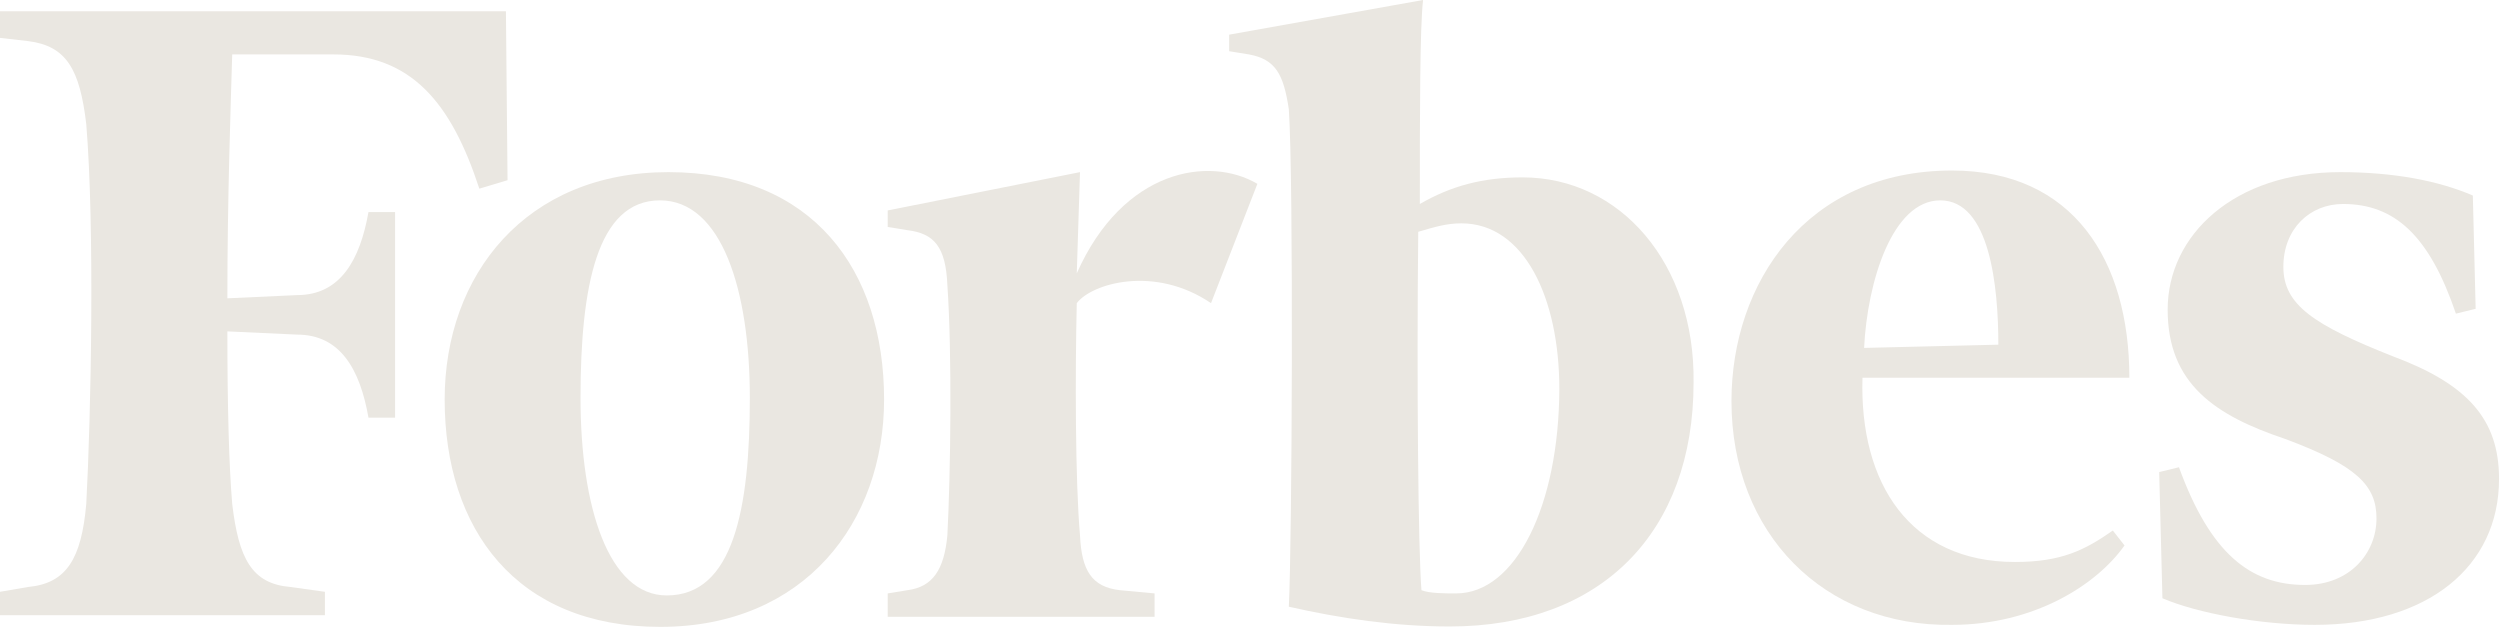 <?xml version="1.0" encoding="UTF-8"?>
<svg xmlns="http://www.w3.org/2000/svg" width="172" height="44" viewBox="0 0 172 44" fill="none">
  <path fill-rule="evenodd" clip-rule="evenodd" d="M104.758 12.204C102.012 12.204 99.849 12.786 97.685 14.034C97.685 7.766 97.685 1.942 97.907 6.10352e-05L84.566 2.385V3.523L85.925 3.744C87.756 4.077 88.311 5.103 88.671 7.516C89.004 12.315 88.893 37.527 88.671 41.742C92.222 42.547 95.966 43.102 99.738 43.102C110.222 43.102 116.518 36.584 116.518 26.321C116.629 18.139 111.47 12.204 104.758 12.204ZM100.182 40.827C99.377 40.827 98.351 40.827 97.796 40.605C97.575 37.859 97.463 26.238 97.575 15.948C98.712 15.615 99.516 15.366 100.542 15.366C104.869 15.366 107.282 20.497 107.282 26.765C107.254 34.781 104.287 40.827 100.182 40.827Z" fill="#EAE7E1"></path>
  <path fill-rule="evenodd" clip-rule="evenodd" d="M34.808 0.777H0V2.607L1.942 2.829C4.576 3.162 5.492 4.771 5.935 8.543C6.518 15.615 6.268 28.512 5.935 34.67C5.603 38.442 4.576 40.134 1.942 40.383L0 40.716V42.325H22.355V40.716L19.97 40.383C17.335 40.161 16.42 38.442 15.976 34.67C15.754 32.035 15.643 27.93 15.643 22.799L20.441 23.021C23.409 23.021 24.768 25.406 25.351 28.734H27.181V14.589H25.351C24.768 17.89 23.409 20.303 20.441 20.303L15.643 20.524C15.643 13.785 15.865 7.516 15.976 3.744H22.938C28.291 3.744 31.036 7.045 32.978 12.98L34.919 12.398L34.808 0.777Z" fill="#EAE7E1"></path>
  <path fill-rule="evenodd" clip-rule="evenodd" d="M45.986 11.843C55.916 11.843 60.825 18.583 60.825 27.486C60.825 35.918 55.361 43.129 45.431 43.129C35.502 43.129 30.593 36.389 30.593 27.486C30.593 18.916 36.168 11.843 45.986 11.843ZM45.404 13.785C41.077 13.785 39.94 19.72 39.94 27.375C39.94 34.919 41.881 40.966 45.875 40.966C50.452 40.966 51.589 35.03 51.589 27.375C51.589 19.942 49.647 13.785 45.404 13.785Z" fill="#EAE7E1"></path>
  <path fill-rule="evenodd" clip-rule="evenodd" d="M119.125 27.597C119.125 19.498 124.256 11.732 134.296 11.732C142.617 11.732 146.5 17.89 146.5 25.988H128.139C127.917 33.283 131.44 38.664 138.623 38.664C141.813 38.664 143.422 37.859 145.363 36.5L146.167 37.527C144.226 40.272 139.899 42.99 134.296 42.99C125.504 43.129 119.125 36.722 119.125 27.597ZM128.25 23.936L137.486 23.714C137.486 19.72 136.904 13.785 133.492 13.785C130.192 13.785 128.472 19.387 128.25 23.936Z" fill="#EAE7E1"></path>
  <path fill-rule="evenodd" clip-rule="evenodd" d="M170.131 13.452C167.746 12.426 164.667 11.843 161.006 11.843C153.712 11.843 149.135 16.17 149.135 21.301C149.135 26.432 152.436 28.596 157.234 30.204C162.143 32.035 163.502 33.394 163.502 35.668C163.502 38.053 161.672 40.245 158.593 40.245C154.821 40.245 152.075 38.081 149.912 32.146L148.553 32.479L148.775 41.16C151.16 42.186 155.514 42.99 159.259 42.99C167.025 42.99 171.934 38.996 171.934 32.95C171.934 28.845 169.771 26.432 164.639 24.518C159.176 22.355 157.095 20.968 157.095 18.361C157.095 15.726 158.926 14.034 161.2 14.034C164.75 14.034 167.136 16.198 168.966 21.578L170.325 21.246L170.131 13.452Z" fill="#EAE7E1"></path>
  <path fill-rule="evenodd" clip-rule="evenodd" d="M86.508 12.648C83.207 10.706 77.272 11.621 74.082 18.805L74.304 11.843L61.074 14.478V15.615L62.433 15.837C64.264 16.059 65.068 16.974 65.179 19.609C65.512 24.407 65.401 32.617 65.179 36.833C64.957 39.218 64.153 40.383 62.433 40.605L61.074 40.827V42.436H79.435V40.827L77.05 40.605C75.109 40.383 74.415 39.246 74.304 36.833C73.971 33.061 73.971 25.545 74.082 20.857C75.109 19.498 79.435 18.222 83.318 20.857L86.508 12.648Z" fill="#EAE7E1"></path>
</svg>
